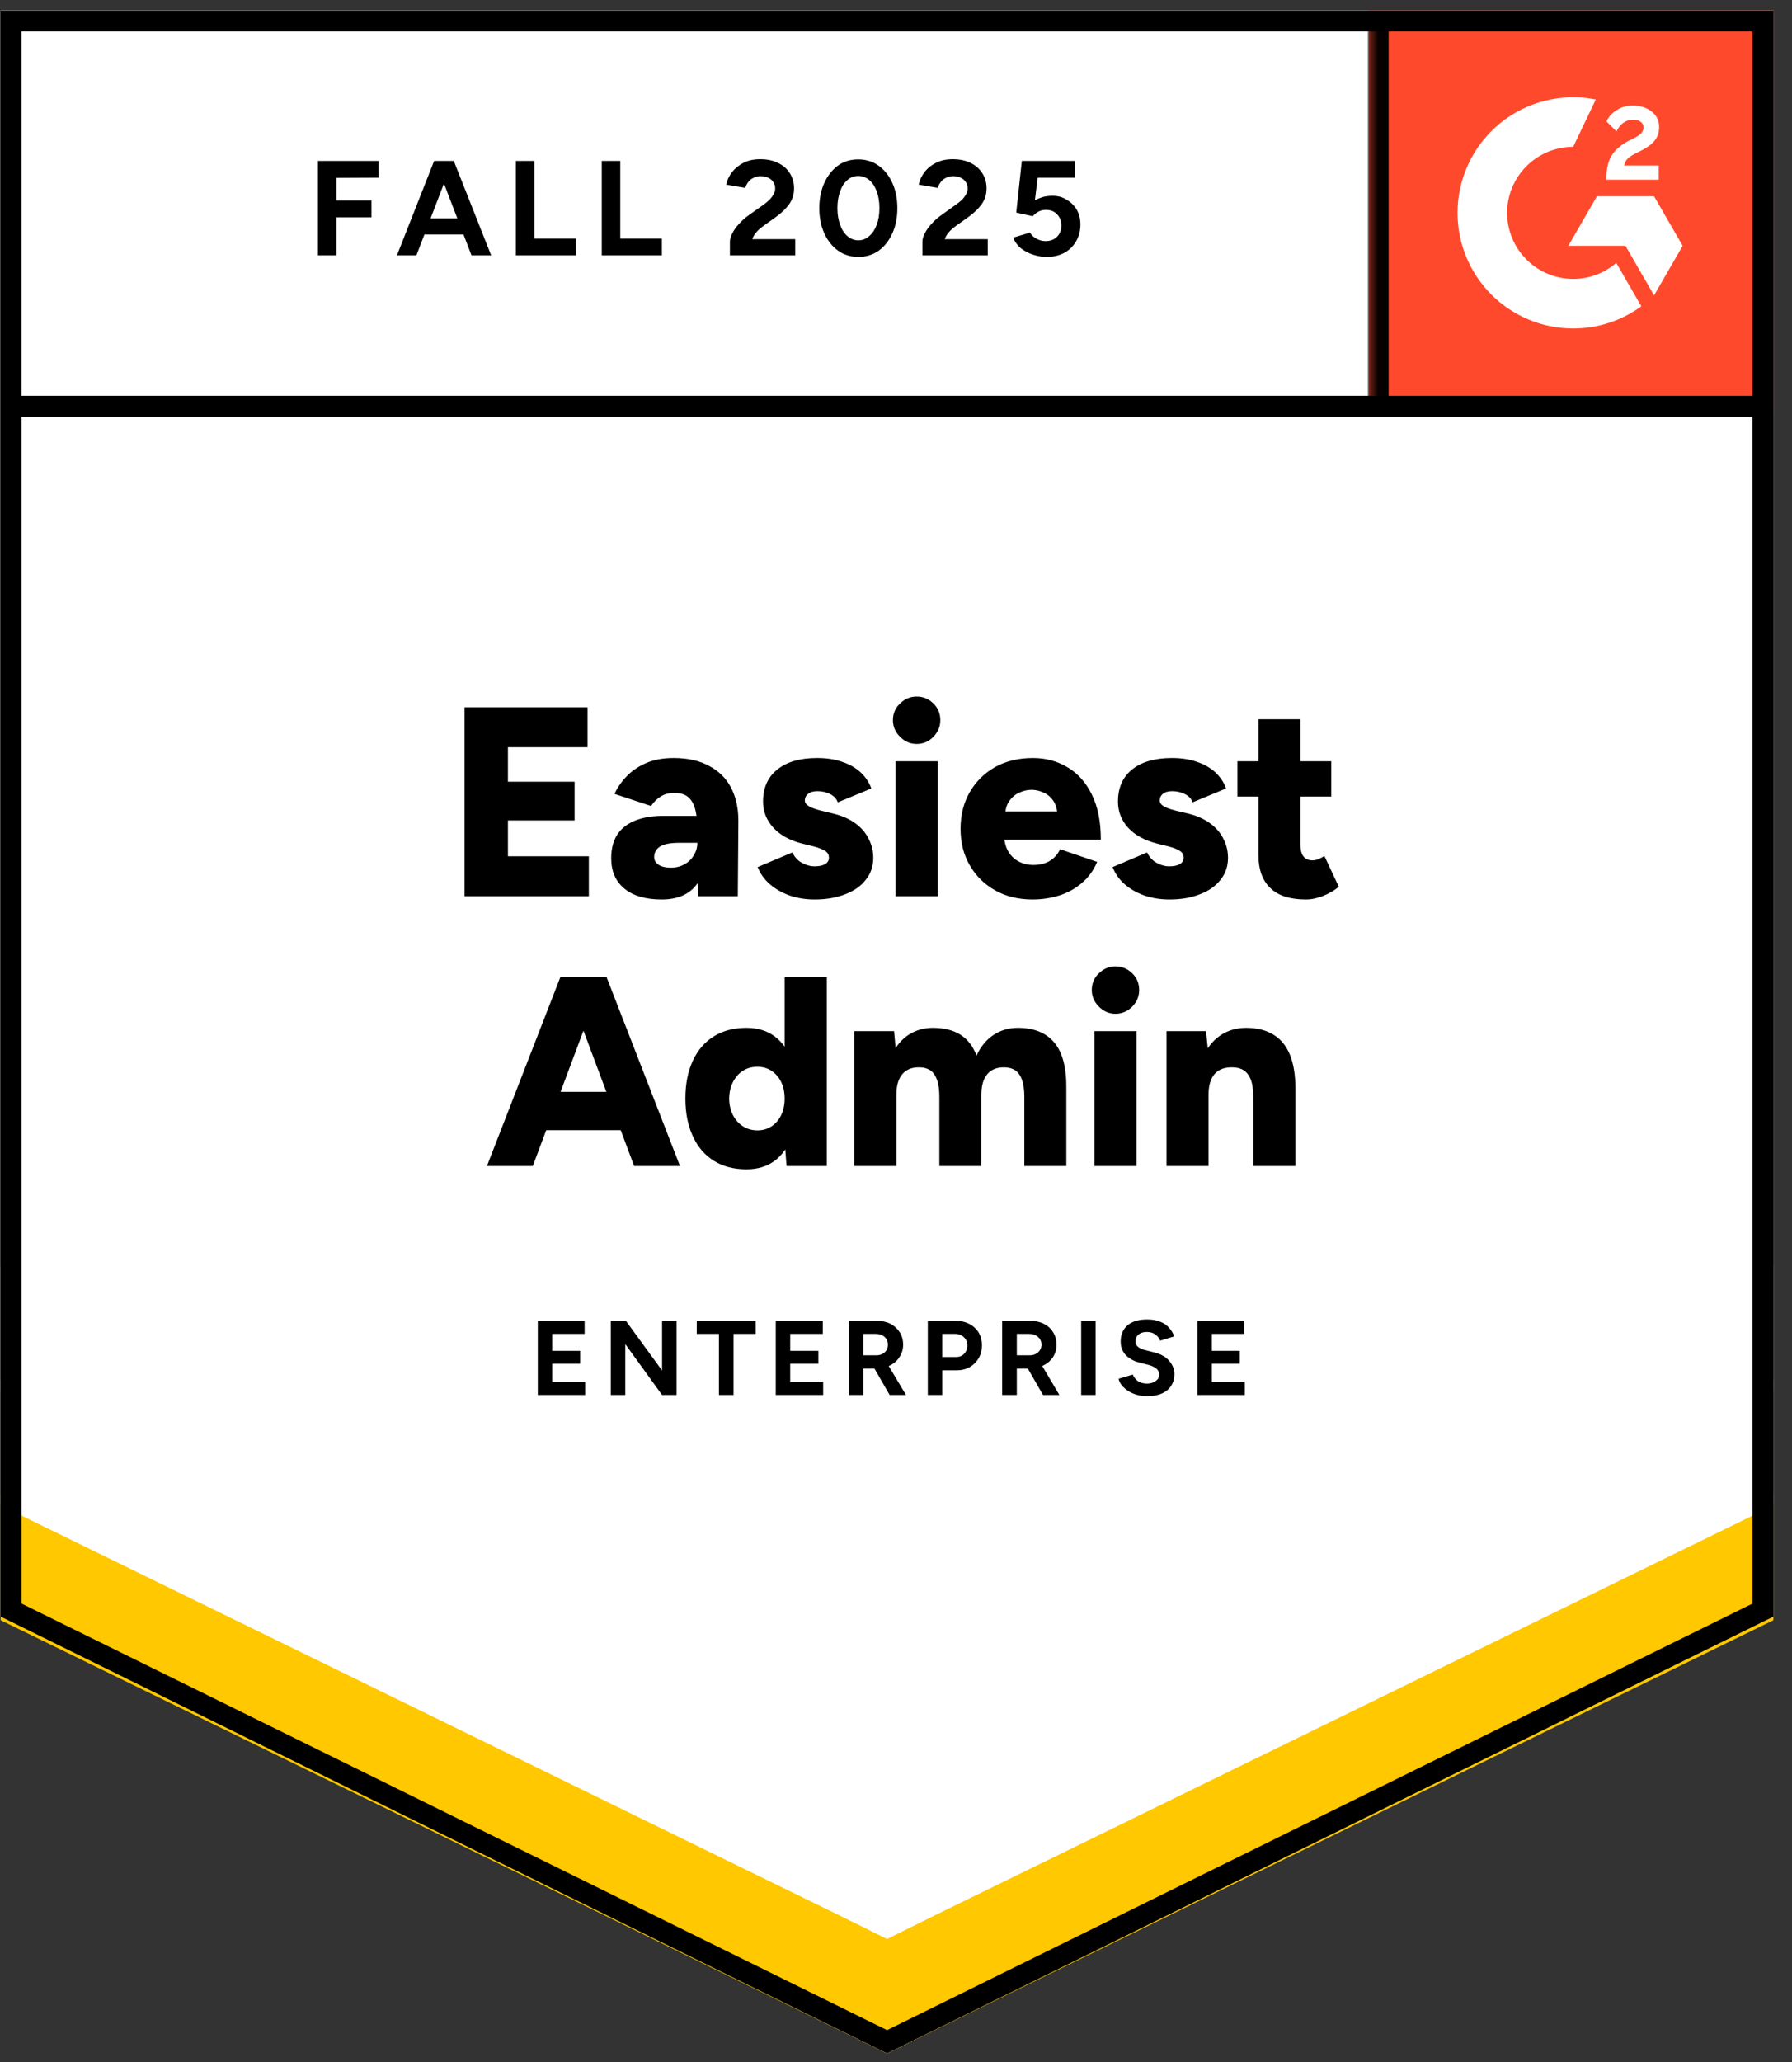 <svg width="93" height="107" viewBox="0 0 93 107" fill="none" xmlns="http://www.w3.org/2000/svg">
<rect x="0" y="0" width="93" height="107" fill="#333333" stroke="none"/>
<g clip-path="url(#clip0_881_1910)">
<path d="M0.035 83.877L46.035 106.543L92.035 83.877V0.543H0.035V83.877Z" fill="white"/>
<path d="M0.035 83.877L46.035 106.543L92.035 83.877V0.543H0.035V83.877Z" fill="white"/>
<path d="M16.5 13.25V8.35H19.64V9.22L17.46 9.23V10.4H19.28V11.28H17.46V13.25H16.5ZM24.47 13.25L22.59 8.35H23.55L25.49 13.25H24.47ZM20.6 13.25L22.53 8.35H23.49L21.61 13.25H20.6ZM21.51 12.17V11.33H24.58V12.17H21.51ZM26.77 13.25V8.35H27.73V12.38H29.89V13.25H26.77ZM31.23 13.25V8.35H32.19V12.38H34.35V13.25H31.23ZM37.88 13.25V12.54C37.88 12.406 37.923 12.26 38.01 12.1C38.09 11.933 38.207 11.77 38.36 11.61C38.507 11.443 38.68 11.29 38.88 11.15L39.63 10.62C39.73 10.546 39.827 10.466 39.92 10.38C40.007 10.293 40.08 10.196 40.14 10.09C40.2 9.983 40.23 9.883 40.23 9.79C40.23 9.663 40.2 9.553 40.14 9.46C40.08 9.36 39.993 9.283 39.88 9.23C39.773 9.17 39.637 9.14 39.47 9.14C39.33 9.14 39.207 9.17 39.1 9.23C38.987 9.283 38.897 9.356 38.83 9.45C38.757 9.543 38.707 9.643 38.68 9.75L37.69 9.58C37.737 9.346 37.837 9.13 37.99 8.93C38.15 8.73 38.353 8.566 38.6 8.44C38.847 8.32 39.13 8.26 39.45 8.26C39.817 8.26 40.13 8.326 40.39 8.46C40.65 8.586 40.85 8.763 40.99 8.99C41.137 9.216 41.21 9.48 41.21 9.78C41.21 10.08 41.127 10.35 40.96 10.59C40.793 10.823 40.567 11.043 40.28 11.25L39.61 11.73C39.477 11.823 39.36 11.926 39.26 12.04C39.16 12.153 39.087 12.276 39.04 12.41H41.27V13.25H37.88ZM44.55 13.33C44.15 13.33 43.8 13.223 43.5 13.01C43.193 12.79 42.953 12.49 42.78 12.11C42.607 11.73 42.52 11.293 42.52 10.8C42.52 10.306 42.607 9.87 42.78 9.49C42.953 9.11 43.19 8.81 43.49 8.59C43.79 8.376 44.14 8.27 44.54 8.27C44.933 8.27 45.283 8.376 45.59 8.59C45.897 8.81 46.137 9.11 46.31 9.49C46.483 9.87 46.57 10.306 46.57 10.8C46.57 11.293 46.483 11.73 46.31 12.11C46.137 12.49 45.9 12.79 45.6 13.01C45.293 13.223 44.943 13.33 44.55 13.33ZM44.55 12.47C44.757 12.47 44.943 12.396 45.11 12.25C45.277 12.11 45.407 11.913 45.5 11.66C45.593 11.413 45.64 11.126 45.64 10.8C45.64 10.473 45.593 10.183 45.5 9.93C45.407 9.676 45.277 9.48 45.11 9.34C44.943 9.2 44.753 9.13 44.54 9.13C44.327 9.13 44.14 9.2 43.98 9.34C43.813 9.48 43.687 9.676 43.6 9.93C43.507 10.183 43.46 10.473 43.46 10.8C43.46 11.126 43.507 11.413 43.6 11.66C43.687 11.913 43.813 12.11 43.98 12.25C44.147 12.396 44.337 12.47 44.55 12.47ZM47.87 13.25V12.54C47.87 12.406 47.913 12.26 48 12.1C48.08 11.933 48.197 11.77 48.35 11.61C48.497 11.443 48.67 11.29 48.87 11.15L49.61 10.62C49.717 10.546 49.817 10.466 49.91 10.38C49.997 10.293 50.07 10.196 50.13 10.09C50.19 9.983 50.22 9.883 50.22 9.79C50.22 9.663 50.19 9.553 50.13 9.46C50.07 9.36 49.983 9.283 49.87 9.23C49.763 9.17 49.627 9.14 49.46 9.14C49.32 9.14 49.197 9.17 49.09 9.23C48.977 9.283 48.887 9.356 48.82 9.45C48.747 9.543 48.697 9.643 48.67 9.75L47.68 9.58C47.727 9.346 47.827 9.13 47.98 8.93C48.133 8.73 48.337 8.566 48.59 8.44C48.837 8.32 49.12 8.26 49.44 8.26C49.807 8.26 50.12 8.326 50.38 8.46C50.64 8.586 50.84 8.763 50.98 8.99C51.127 9.216 51.2 9.48 51.2 9.78C51.2 10.08 51.117 10.35 50.95 10.59C50.783 10.823 50.557 11.043 50.27 11.25L49.6 11.73C49.467 11.823 49.35 11.926 49.25 12.04C49.15 12.153 49.077 12.276 49.03 12.41H51.26V13.25H47.87ZM54.32 13.33C54.093 13.33 53.863 13.293 53.63 13.22C53.397 13.146 53.183 13.036 52.99 12.89C52.803 12.736 52.667 12.55 52.58 12.33L53.45 12.07C53.55 12.223 53.673 12.333 53.82 12.4C53.96 12.473 54.107 12.51 54.26 12.51C54.507 12.51 54.703 12.436 54.85 12.29C55.003 12.143 55.08 11.946 55.08 11.7C55.08 11.466 55.007 11.273 54.86 11.12C54.713 10.966 54.52 10.89 54.28 10.89C54.133 10.89 54 10.923 53.88 10.99C53.76 11.056 53.667 11.133 53.6 11.22L52.74 11.03L53.03 8.35H55.8V9.22H53.85L53.71 10.39C53.837 10.323 53.977 10.266 54.13 10.22C54.283 10.18 54.45 10.16 54.63 10.16C54.897 10.16 55.137 10.226 55.35 10.36C55.57 10.486 55.747 10.66 55.88 10.88C56.007 11.1 56.07 11.356 56.07 11.65C56.07 11.983 55.993 12.276 55.84 12.53C55.693 12.783 55.49 12.98 55.23 13.12C54.97 13.26 54.667 13.33 54.32 13.33Z" fill="black"/>
<path d="M24.11 46.5V36.7H30.49V38.77H26.36V40.56H29.82V42.57H26.36V44.43H30.56V46.5H24.11ZM36.24 46.5L36.19 44.99V43.01C36.19 42.636 36.157 42.31 36.09 42.03C36.023 41.75 35.907 41.533 35.74 41.38C35.573 41.22 35.32 41.14 34.98 41.14C34.72 41.14 34.493 41.2 34.3 41.32C34.1 41.44 33.93 41.606 33.79 41.82L31.89 41.19C32.05 40.85 32.267 40.54 32.54 40.26C32.813 39.98 33.153 39.753 33.56 39.58C33.96 39.413 34.427 39.33 34.96 39.33C35.687 39.33 36.3 39.466 36.8 39.74C37.307 40.006 37.687 40.383 37.94 40.87C38.193 41.356 38.32 41.93 38.32 42.59L38.29 46.5H36.24ZM34.34 46.67C33.507 46.67 32.863 46.483 32.41 46.11C31.95 45.736 31.72 45.21 31.72 44.53C31.72 43.79 31.96 43.236 32.44 42.87C32.913 42.51 33.58 42.33 34.44 42.33H36.36V43.73H35.26C34.793 43.73 34.46 43.793 34.26 43.92C34.053 44.053 33.95 44.236 33.95 44.47C33.95 44.636 34.027 44.77 34.18 44.87C34.333 44.97 34.547 45.02 34.82 45.02C35.087 45.02 35.323 44.96 35.53 44.84C35.737 44.726 35.897 44.57 36.01 44.37C36.13 44.176 36.19 43.963 36.19 43.73H36.73C36.73 44.663 36.537 45.386 36.15 45.9C35.757 46.413 35.153 46.67 34.34 46.67ZM42.28 46.67C41.82 46.67 41.393 46.603 41 46.47C40.6 46.33 40.257 46.136 39.97 45.89C39.677 45.643 39.46 45.343 39.32 44.99L41.12 44.23C41.24 44.476 41.407 44.656 41.62 44.77C41.833 44.89 42.053 44.95 42.28 44.95C42.513 44.95 42.697 44.91 42.83 44.83C42.957 44.75 43.02 44.64 43.02 44.5C43.02 44.346 42.953 44.23 42.82 44.15C42.68 44.063 42.487 43.986 42.24 43.92L41.63 43.77C40.977 43.603 40.477 43.326 40.13 42.94C39.777 42.553 39.6 42.103 39.6 41.59C39.6 40.87 39.85 40.313 40.35 39.92C40.843 39.526 41.527 39.33 42.4 39.33C42.9 39.33 43.337 39.396 43.71 39.53C44.09 39.656 44.41 39.84 44.67 40.08C44.923 40.32 45.107 40.596 45.22 40.91L43.48 41.63C43.413 41.443 43.28 41.3 43.08 41.2C42.88 41.1 42.66 41.05 42.42 41.05C42.213 41.05 42.053 41.096 41.94 41.19C41.827 41.276 41.77 41.393 41.77 41.54C41.77 41.653 41.84 41.75 41.98 41.83C42.113 41.91 42.31 41.983 42.57 42.05L43.31 42.23C43.75 42.343 44.12 42.513 44.42 42.74C44.72 42.966 44.943 43.233 45.09 43.54C45.243 43.84 45.32 44.163 45.32 44.51C45.32 44.95 45.19 45.33 44.93 45.65C44.677 45.976 44.32 46.226 43.86 46.4C43.4 46.58 42.873 46.67 42.28 46.67ZM46.48 46.5V39.5H48.66V46.5H46.48ZM47.57 38.6C47.243 38.6 46.957 38.476 46.71 38.23C46.463 37.983 46.34 37.696 46.34 37.37C46.34 37.023 46.463 36.733 46.71 36.5C46.957 36.26 47.243 36.14 47.57 36.14C47.91 36.14 48.2 36.26 48.44 36.5C48.68 36.733 48.8 37.023 48.8 37.37C48.8 37.696 48.68 37.983 48.44 38.23C48.2 38.476 47.91 38.6 47.57 38.6ZM53.58 46.67C52.853 46.67 52.21 46.513 51.65 46.2C51.09 45.886 50.65 45.453 50.33 44.9C50.01 44.353 49.85 43.72 49.85 43C49.85 42.273 50.013 41.633 50.34 41.08C50.66 40.533 51.1 40.103 51.66 39.79C52.22 39.483 52.87 39.33 53.61 39.33C54.27 39.33 54.867 39.49 55.4 39.81C55.933 40.123 56.353 40.593 56.66 41.22C56.973 41.846 57.13 42.626 57.13 43.56H51.87L52.11 43.29C52.11 43.61 52.173 43.89 52.3 44.13C52.433 44.376 52.617 44.563 52.85 44.69C53.083 44.816 53.343 44.88 53.63 44.88C53.977 44.88 54.27 44.803 54.51 44.65C54.75 44.49 54.917 44.293 55.01 44.06L56.94 44.72C56.753 45.16 56.49 45.523 56.15 45.81C55.81 46.103 55.42 46.32 54.98 46.46C54.54 46.6 54.073 46.67 53.58 46.67ZM52.16 42.38L51.94 42.1H55.08L54.88 42.38C54.88 42.04 54.81 41.766 54.67 41.56C54.53 41.353 54.357 41.206 54.15 41.12C53.943 41.026 53.74 40.98 53.54 40.98C53.333 40.98 53.123 41.026 52.91 41.12C52.703 41.206 52.527 41.353 52.38 41.56C52.233 41.766 52.16 42.04 52.16 42.38ZM60.69 46.67C60.23 46.67 59.803 46.603 59.41 46.47C59.01 46.33 58.667 46.136 58.38 45.89C58.093 45.643 57.88 45.343 57.74 44.99L59.53 44.23C59.65 44.476 59.817 44.656 60.03 44.77C60.243 44.89 60.463 44.95 60.69 44.95C60.923 44.95 61.107 44.91 61.24 44.83C61.367 44.75 61.43 44.64 61.43 44.5C61.43 44.346 61.363 44.23 61.23 44.15C61.097 44.063 60.903 43.986 60.65 43.92L60.05 43.77C59.397 43.603 58.893 43.326 58.54 42.94C58.193 42.553 58.02 42.103 58.02 41.59C58.02 40.87 58.267 40.313 58.76 39.92C59.253 39.526 59.94 39.33 60.82 39.33C61.313 39.33 61.747 39.396 62.12 39.53C62.5 39.656 62.82 39.84 63.08 40.08C63.333 40.32 63.517 40.596 63.63 40.91L61.89 41.63C61.83 41.443 61.697 41.3 61.49 41.2C61.29 41.1 61.07 41.05 60.83 41.05C60.623 41.05 60.463 41.096 60.35 41.19C60.243 41.276 60.19 41.393 60.19 41.54C60.19 41.653 60.257 41.75 60.39 41.83C60.523 41.91 60.72 41.983 60.98 42.05L61.73 42.23C62.163 42.343 62.53 42.513 62.83 42.74C63.13 42.966 63.353 43.233 63.5 43.54C63.653 43.84 63.73 44.163 63.73 44.51C63.73 44.95 63.6 45.33 63.34 45.65C63.087 45.976 62.73 46.226 62.27 46.4C61.817 46.58 61.29 46.67 60.69 46.67ZM67.77 46.67C66.943 46.67 66.327 46.47 65.92 46.07C65.513 45.676 65.31 45.11 65.31 44.37V37.32H67.49V43.83C67.49 44.11 67.543 44.313 67.65 44.44C67.75 44.573 67.907 44.64 68.12 44.64C68.207 44.64 68.307 44.62 68.42 44.58C68.533 44.533 68.637 44.476 68.73 44.41L69.48 46.01C69.26 46.196 68.993 46.353 68.68 46.48C68.367 46.606 68.063 46.67 67.77 46.67ZM64.22 41.33V39.5H69.09V41.33H64.22ZM32.91 60.5L29.24 50.7H31.48L35.29 60.5H32.91ZM25.27 60.5L29.08 50.7H31.32L27.65 60.5H25.27ZM27.06 58.64V56.65H33.51V58.64H27.06ZM40.82 60.5L40.72 59.2V50.7H42.91V60.5H40.82ZM38.74 60.67C38.087 60.67 37.523 60.523 37.05 60.23C36.577 59.936 36.213 59.513 35.96 58.96C35.7 58.406 35.57 57.753 35.57 57C35.57 56.233 35.7 55.576 35.96 55.03C36.213 54.483 36.577 54.063 37.05 53.77C37.523 53.476 38.087 53.33 38.74 53.33C39.313 53.33 39.8 53.476 40.2 53.77C40.593 54.063 40.89 54.483 41.09 55.03C41.283 55.576 41.38 56.233 41.38 57C41.38 57.753 41.283 58.406 41.09 58.96C40.89 59.513 40.593 59.936 40.2 60.23C39.8 60.523 39.313 60.67 38.74 60.67ZM39.31 58.65C39.583 58.65 39.827 58.58 40.04 58.44C40.253 58.3 40.42 58.106 40.54 57.86C40.66 57.613 40.72 57.326 40.72 57C40.72 56.673 40.66 56.386 40.54 56.14C40.42 55.893 40.253 55.7 40.04 55.56C39.827 55.42 39.58 55.35 39.3 55.35C39.02 55.35 38.77 55.42 38.55 55.56C38.337 55.7 38.167 55.893 38.04 56.14C37.913 56.386 37.847 56.673 37.84 57C37.847 57.326 37.913 57.613 38.04 57.86C38.167 58.106 38.34 58.3 38.56 58.44C38.78 58.58 39.03 58.65 39.31 58.65ZM44.34 60.5V53.5H46.4L46.48 54.38C46.707 54.033 46.983 53.773 47.31 53.6C47.643 53.42 48.01 53.33 48.41 53.33C48.99 53.33 49.47 53.45 49.85 53.69C50.223 53.93 50.5 54.29 50.68 54.77C50.893 54.303 51.187 53.946 51.56 53.7C51.933 53.453 52.353 53.33 52.82 53.33C53.66 53.33 54.293 53.586 54.72 54.1C55.147 54.613 55.353 55.413 55.34 56.5V60.5H53.16V56.92C53.16 56.546 53.12 56.25 53.04 56.03C52.96 55.81 52.847 55.646 52.7 55.54C52.547 55.44 52.367 55.386 52.16 55.38C51.76 55.366 51.457 55.48 51.25 55.72C51.037 55.96 50.93 56.32 50.93 56.8V60.5H48.75V56.92C48.75 56.546 48.71 56.25 48.63 56.03C48.55 55.81 48.437 55.646 48.29 55.54C48.137 55.44 47.957 55.386 47.75 55.38C47.35 55.366 47.047 55.48 46.84 55.72C46.627 55.96 46.52 56.32 46.52 56.8V60.5H44.34ZM56.8 60.5V53.5H58.98V60.5H56.8ZM57.89 52.6C57.563 52.6 57.277 52.476 57.03 52.23C56.783 51.983 56.66 51.696 56.66 51.37C56.66 51.023 56.783 50.733 57.03 50.5C57.277 50.26 57.563 50.14 57.89 50.14C58.223 50.14 58.513 50.26 58.76 50.5C59 50.733 59.12 51.023 59.12 51.37C59.12 51.696 59 51.983 58.76 52.23C58.513 52.476 58.223 52.6 57.89 52.6ZM60.54 60.5V53.5H62.59L62.72 54.79V60.5H60.54ZM65.04 60.5V56.92H67.23V60.5H65.04ZM65.04 56.92C65.04 56.546 65 56.25 64.92 56.03C64.833 55.81 64.713 55.646 64.56 55.54C64.407 55.44 64.217 55.386 63.99 55.38C63.57 55.366 63.253 55.48 63.04 55.72C62.827 55.96 62.72 56.32 62.72 56.8H62.06C62.06 56.066 62.173 55.44 62.4 54.92C62.62 54.4 62.923 54.006 63.31 53.74C63.703 53.466 64.157 53.33 64.67 53.33C65.23 53.33 65.7 53.446 66.08 53.68C66.46 53.906 66.747 54.253 66.94 54.72C67.133 55.186 67.23 55.783 67.23 56.51V56.92H65.04Z" fill="black"/>
<path d="M27.91 72.38V68.53H30.34V69.21H28.66V70.09H30.11V70.76H28.66V71.69H30.37V72.38H27.91ZM31.7 72.38V68.53H32.48L34.36 71.11V68.53H35.11V72.38H34.36L32.45 69.74V72.38H31.7ZM37.31 72.38V69.21H36.16V68.53H39.22V69.21H38.07V72.38H37.31ZM40.26 72.38V68.53H42.7V69.21H41.01V70.09H42.47V70.76H41.01V71.69H42.72V72.38H40.26ZM44.05 72.38V68.53H45.48C45.753 68.53 45.993 68.58 46.2 68.68C46.407 68.787 46.57 68.933 46.69 69.12C46.81 69.307 46.87 69.523 46.87 69.77C46.87 70.01 46.807 70.223 46.68 70.41C46.56 70.603 46.393 70.75 46.18 70.85C45.967 70.957 45.723 71.01 45.45 71.01H44.8V72.38H44.05ZM46.17 72.38L45.28 70.83L45.85 70.42L47.02 72.38H46.17ZM44.8 70.32H45.49C45.603 70.32 45.703 70.297 45.79 70.25C45.883 70.203 45.957 70.137 46.01 70.05C46.057 69.97 46.08 69.877 46.08 69.77C46.08 69.603 46.023 69.47 45.91 69.37C45.79 69.263 45.637 69.21 45.45 69.21H44.8V70.32ZM48.15 72.38V68.53H49.58C49.847 68.53 50.087 68.583 50.3 68.69C50.507 68.797 50.67 68.947 50.79 69.14C50.903 69.333 50.96 69.557 50.96 69.81C50.96 70.057 50.903 70.277 50.79 70.47C50.677 70.663 50.523 70.817 50.33 70.93C50.13 71.043 49.9 71.1 49.64 71.1H48.9V72.38H48.15ZM48.9 70.41H49.62C49.787 70.41 49.927 70.353 50.04 70.24C50.147 70.127 50.2 69.983 50.2 69.81C50.2 69.63 50.14 69.487 50.02 69.38C49.9 69.267 49.747 69.21 49.56 69.21H48.9V70.41ZM52.01 72.38V68.53H53.44C53.713 68.53 53.953 68.58 54.16 68.68C54.373 68.787 54.537 68.933 54.65 69.12C54.77 69.307 54.83 69.523 54.83 69.77C54.83 70.01 54.77 70.223 54.65 70.41C54.523 70.603 54.353 70.75 54.14 70.85C53.927 70.957 53.687 71.01 53.42 71.01H52.77V72.38H52.01ZM54.13 72.38L53.24 70.83L53.82 70.42L54.98 72.38H54.13ZM52.77 70.32H53.45C53.563 70.32 53.663 70.297 53.75 70.25C53.843 70.203 53.917 70.137 53.97 70.05C54.023 69.97 54.05 69.877 54.05 69.77C54.05 69.603 53.99 69.47 53.87 69.37C53.75 69.263 53.597 69.21 53.41 69.21H52.77V70.32ZM56.11 72.38V68.53H56.86V72.38H56.11ZM59.54 72.44C59.347 72.44 59.167 72.417 59 72.37C58.833 72.323 58.683 72.257 58.55 72.17C58.417 72.083 58.307 71.987 58.22 71.88C58.133 71.773 58.077 71.66 58.05 71.54L58.79 71.32C58.837 71.447 58.92 71.557 59.04 71.65C59.16 71.737 59.313 71.783 59.5 71.79C59.693 71.79 59.85 71.747 59.97 71.66C60.097 71.573 60.16 71.46 60.16 71.32C60.16 71.2 60.11 71.097 60.01 71.01C59.917 70.93 59.783 70.867 59.61 70.82L59.11 70.69C58.923 70.643 58.76 70.57 58.62 70.47C58.473 70.377 58.36 70.257 58.28 70.11C58.2 69.97 58.16 69.803 58.16 69.61C58.16 69.25 58.28 68.967 58.52 68.76C58.76 68.56 59.1 68.46 59.54 68.46C59.787 68.46 60.003 68.497 60.19 68.57C60.377 68.637 60.53 68.737 60.65 68.87C60.777 69.003 60.873 69.16 60.94 69.34L60.21 69.56C60.163 69.44 60.083 69.337 59.97 69.25C59.85 69.157 59.7 69.11 59.52 69.11C59.34 69.11 59.197 69.153 59.09 69.24C58.983 69.327 58.93 69.447 58.93 69.6C58.93 69.72 58.973 69.813 59.06 69.88C59.14 69.953 59.25 70.007 59.39 70.04L59.9 70.17C60.233 70.25 60.49 70.393 60.67 70.6C60.857 70.813 60.95 71.047 60.95 71.3C60.95 71.527 60.893 71.727 60.78 71.9C60.673 72.073 60.513 72.207 60.3 72.3C60.093 72.393 59.84 72.44 59.54 72.44ZM62.14 72.38V68.53H64.58V69.21H62.89V70.09H64.34V70.76H62.89V71.69H64.6V72.38H62.14Z" fill="black"/>
<path d="M71.035 0.543H92.035V21.543H71.035V0.543Z" fill="#FF492C"/>
<mask id="mask0_881_1910" style="mask-type:luminance" maskUnits="userSpaceOnUse" x="71" y="0" width="22" height="22">
<path d="M71.035 0.543H92.035V21.543H71.035V0.543Z" fill="white"/>
</mask>
<g mask="url(#mask0_881_1910)">
<path fill-rule="evenodd" clip-rule="evenodd" d="M86.086 8.585H84.292C84.341 8.304 84.514 8.147 84.866 7.969L85.197 7.801C85.788 7.498 86.103 7.157 86.103 6.601C86.109 6.44 86.075 6.28 86.004 6.135C85.933 5.991 85.827 5.866 85.696 5.773C85.43 5.573 85.105 5.475 84.731 5.475C84.441 5.472 84.157 5.553 83.912 5.708C83.677 5.847 83.488 6.052 83.37 6.298L83.89 6.817C84.091 6.411 84.384 6.211 84.769 6.211C85.094 6.211 85.295 6.379 85.295 6.611C85.295 6.806 85.197 6.968 84.823 7.157L84.612 7.26C84.151 7.493 83.831 7.758 83.647 8.06C83.462 8.358 83.37 8.742 83.37 9.202V9.326H86.086V8.586V8.585ZM85.841 10.185H82.875L81.392 12.755H84.358L85.841 15.325L87.325 12.755L85.841 10.185Z" fill="white"/>
<path fill-rule="evenodd" clip-rule="evenodd" d="M81.644 14.472C80.735 14.472 79.863 14.11 79.22 13.467C78.577 12.825 78.215 11.953 78.214 11.044C78.215 10.135 78.577 9.264 79.22 8.622C79.863 7.979 80.735 7.618 81.644 7.617L82.818 5.161C81.948 4.987 81.049 5.009 80.188 5.224C79.327 5.439 78.524 5.842 77.838 6.405C77.151 6.968 76.599 7.676 76.219 8.478C75.839 9.28 75.642 10.157 75.642 11.044C75.642 11.832 75.797 12.613 76.099 13.341C76.401 14.069 76.843 14.73 77.4 15.287C77.958 15.844 78.619 16.286 79.347 16.587C80.076 16.889 80.856 17.044 81.644 17.043C82.914 17.045 84.153 16.643 85.179 15.893L83.879 13.641C83.258 14.178 82.465 14.473 81.644 14.472Z" fill="white"/>
<path d="M71.524 1.21V21.078" stroke="black" stroke-width="1.085"/>
</g>
<path d="M0.035 84.064V77.564L46.035 100.605L92.035 77.564V84.064L46.035 106.543L0.035 84.064Z" fill="#FFC800"/>
<path d="M0.035 78.109V71.609L46.035 94.651L92.035 71.609V78.109L46.035 100.589L0.035 78.109Z" fill="white"/>
<path d="M0.035 72.174V65.674L46.035 88.717L92.035 65.674V72.174L46.035 94.654L0.035 72.174Z" fill="white"/>
<path d="M91.61 21.078H0.66M91.492 83.54L46.035 105.938L0.578 83.54V1.086H91.492V83.54Z" stroke="black" stroke-width="1.085"/>
</g>
<defs>
<clipPath id="clip0_881_1910">
<rect width="93" height="107" fill="white"/>
</clipPath>
</defs>
</svg>
